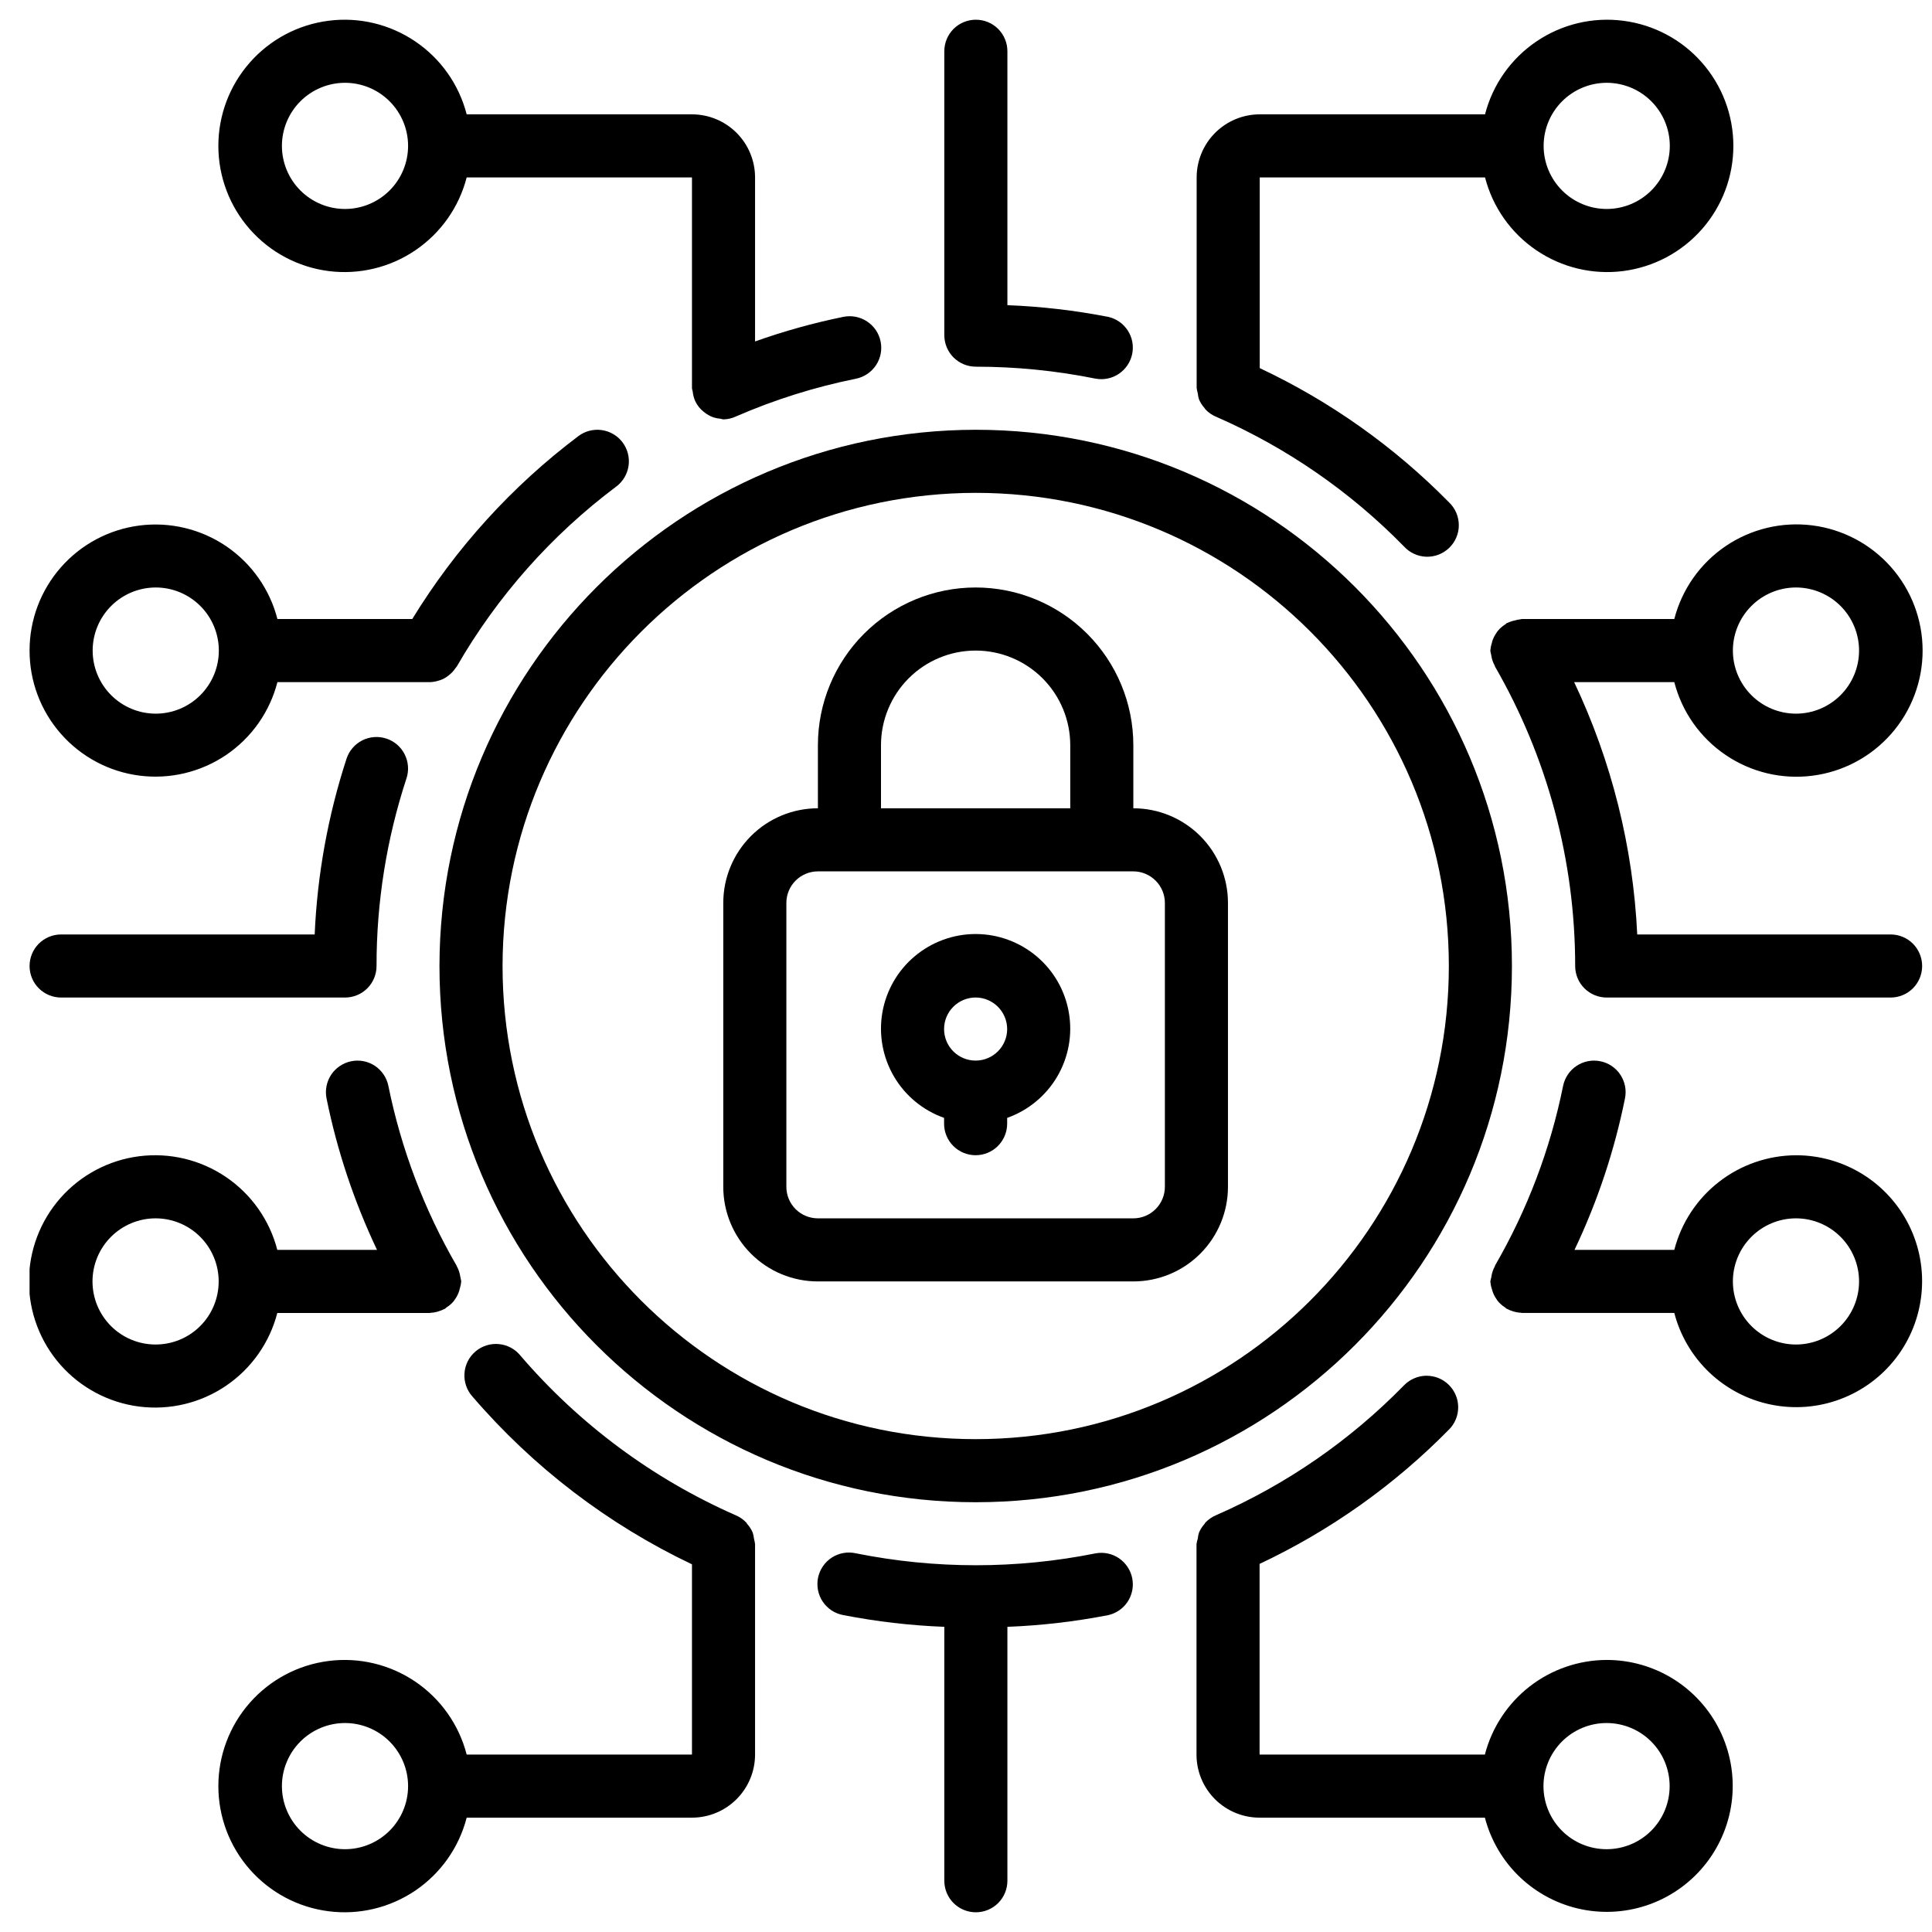 <svg width="49" height="49" viewBox="0 0 49 49" fill="none" xmlns="http://www.w3.org/2000/svg">
<g clip-path="url(#clip0_453_5485)">
<path d="M20.744 32.5H28.744C29.38 32.5 29.991 32.248 30.441 31.797C30.891 31.347 31.144 30.737 31.144 30.1V22.9C31.144 22.264 30.891 21.653 30.441 21.203C29.991 20.753 29.38 20.5 28.744 20.5V18.9C28.744 17.84 28.322 16.822 27.572 16.072C26.822 15.322 25.805 14.9 24.744 14.9C23.683 14.9 22.666 15.322 21.915 16.072C21.165 16.822 20.744 17.84 20.744 18.9V20.5C20.107 20.5 19.497 20.753 19.047 21.203C18.597 21.653 18.344 22.264 18.344 22.9V30.1C18.344 30.737 18.597 31.347 19.047 31.797C19.497 32.248 20.107 32.5 20.744 32.5ZM22.344 18.9C22.344 18.264 22.597 17.653 23.047 17.203C23.497 16.753 24.107 16.5 24.744 16.5C25.38 16.5 25.991 16.753 26.441 17.203C26.891 17.653 27.144 18.264 27.144 18.9V20.5H22.344V18.9ZM19.944 22.9C19.944 22.688 20.028 22.485 20.178 22.335C20.328 22.185 20.532 22.1 20.744 22.1H28.744C28.956 22.1 29.159 22.185 29.309 22.335C29.459 22.485 29.544 22.688 29.544 22.9V30.1C29.544 30.313 29.459 30.516 29.309 30.666C29.159 30.816 28.956 30.9 28.744 30.9H20.744C20.532 30.9 20.328 30.816 20.178 30.666C20.028 30.516 19.944 30.313 19.944 30.1V22.9Z" fill="black"/>
<path d="M23.944 28.352V28.499C23.944 28.712 24.028 28.915 24.178 29.065C24.328 29.215 24.532 29.299 24.744 29.299C24.956 29.299 25.159 29.215 25.309 29.065C25.459 28.915 25.544 28.712 25.544 28.499V28.352C26.078 28.163 26.527 27.792 26.814 27.304C27.1 26.816 27.205 26.242 27.109 25.684C27.014 25.126 26.724 24.619 26.291 24.255C25.858 23.89 25.31 23.689 24.744 23.689C24.178 23.689 23.63 23.89 23.197 24.255C22.764 24.619 22.474 25.126 22.378 25.684C22.283 26.242 22.387 26.816 22.674 27.304C22.96 27.792 23.41 28.163 23.944 28.352ZM24.744 25.299C24.956 25.299 25.159 25.384 25.309 25.534C25.459 25.684 25.544 25.887 25.544 26.099C25.544 26.312 25.459 26.515 25.309 26.665C25.159 26.815 24.956 26.899 24.744 26.899C24.532 26.899 24.328 26.815 24.178 26.665C24.028 26.515 23.944 26.312 23.944 26.099C23.944 25.887 24.028 25.684 24.178 25.534C24.328 25.384 24.532 25.299 24.744 25.299Z" fill="black"/>
<path d="M11.146 24.5C11.146 32.012 17.235 38.1 24.746 38.1C32.258 38.1 38.346 32.012 38.346 24.5C38.346 16.989 32.258 10.9 24.746 10.9C17.238 10.908 11.154 16.992 11.146 24.5ZM24.746 12.5C31.374 12.5 36.746 17.873 36.746 24.5C36.746 31.128 31.374 36.5 24.746 36.5C18.119 36.5 12.746 31.128 12.746 24.5C12.754 17.876 18.122 12.508 24.746 12.5ZM40.746 42.1C40.039 42.103 39.352 42.34 38.794 42.774C38.236 43.209 37.837 43.816 37.66 44.5H31.946V39.664C33.735 38.822 35.36 37.67 36.746 36.26C36.822 36.186 36.881 36.097 36.922 35.999C36.963 35.901 36.983 35.796 36.983 35.69C36.983 35.584 36.962 35.479 36.92 35.381C36.879 35.284 36.819 35.195 36.743 35.121C36.667 35.047 36.578 34.988 36.479 34.949C36.381 34.91 36.276 34.891 36.169 34.892C36.063 34.894 35.959 34.917 35.862 34.96C35.765 35.002 35.677 35.064 35.604 35.14C34.246 36.529 32.633 37.644 30.854 38.424C30.747 38.467 30.65 38.533 30.571 38.617C30.562 38.627 30.558 38.64 30.549 38.651C30.49 38.716 30.443 38.79 30.409 38.871C30.393 38.921 30.383 38.973 30.378 39.025C30.363 39.071 30.352 39.117 30.346 39.164V44.5C30.346 44.925 30.515 45.332 30.815 45.632C31.115 45.932 31.522 46.1 31.946 46.1H37.66C37.811 46.678 38.12 47.203 38.554 47.614C38.987 48.024 39.528 48.306 40.113 48.425C40.698 48.544 41.305 48.497 41.865 48.289C42.425 48.08 42.915 47.719 43.28 47.246C43.645 46.773 43.87 46.208 43.93 45.613C43.989 45.019 43.881 44.42 43.617 43.884C43.353 43.348 42.944 42.897 42.437 42.581C41.929 42.266 41.344 42.099 40.746 42.1ZM40.746 46.9C40.322 46.9 39.915 46.732 39.615 46.432C39.315 46.132 39.146 45.725 39.146 45.3C39.146 44.876 39.315 44.469 39.615 44.169C39.915 43.869 40.322 43.7 40.746 43.7C41.171 43.7 41.578 43.869 41.878 44.169C42.178 44.469 42.346 44.876 42.346 45.3C42.346 45.725 42.178 46.132 41.878 46.432C41.578 46.732 41.171 46.9 40.746 46.9ZM7.033 33.3H10.898C10.905 33.3 10.91 33.296 10.918 33.296C10.997 33.293 11.076 33.277 11.15 33.249C11.188 33.237 11.224 33.222 11.259 33.204C11.268 33.2 11.278 33.198 11.287 33.192C11.296 33.187 11.31 33.17 11.322 33.161C11.395 33.116 11.459 33.06 11.513 32.993C11.522 32.981 11.531 32.968 11.539 32.955C11.591 32.882 11.63 32.801 11.654 32.715C11.654 32.703 11.659 32.691 11.662 32.679C11.681 32.621 11.693 32.561 11.698 32.5C11.694 32.47 11.688 32.44 11.68 32.411C11.68 32.4 11.68 32.391 11.674 32.38C11.661 32.286 11.63 32.195 11.584 32.112L11.58 32.1C10.76 30.684 10.175 29.143 9.85 27.54C9.829 27.437 9.788 27.339 9.729 27.252C9.671 27.165 9.595 27.09 9.508 27.032C9.42 26.974 9.322 26.934 9.219 26.914C9.115 26.894 9.009 26.895 8.906 26.916C8.803 26.937 8.706 26.978 8.619 27.037C8.531 27.095 8.457 27.171 8.399 27.258C8.341 27.346 8.301 27.444 8.281 27.547C8.261 27.651 8.261 27.757 8.282 27.86C8.551 29.187 8.982 30.476 9.562 31.7H7.033C6.838 30.945 6.375 30.288 5.73 29.851C5.086 29.414 4.304 29.227 3.531 29.325C2.759 29.423 2.048 29.8 1.533 30.384C1.018 30.969 0.734 31.721 0.734 32.5C0.734 33.279 1.018 34.031 1.533 34.615C2.048 35.199 2.759 35.576 3.531 35.674C4.304 35.772 5.086 35.585 5.73 35.148C6.375 34.711 6.838 34.054 7.033 33.3ZM3.946 34.1C3.522 34.1 3.115 33.932 2.815 33.632C2.515 33.332 2.346 32.925 2.346 32.5C2.346 32.076 2.515 31.669 2.815 31.369C3.115 31.069 3.522 30.9 3.946 30.9C4.371 30.9 4.778 31.069 5.078 31.369C5.378 31.669 5.546 32.076 5.546 32.5C5.546 32.925 5.378 33.332 5.078 33.632C4.778 33.932 4.371 34.1 3.946 34.1Z" fill="black"/>
<path d="M0.75 16.5C0.749 17.278 1.032 18.029 1.546 18.613C2.06 19.197 2.769 19.574 3.54 19.672C4.312 19.77 5.093 19.583 5.737 19.147C6.38 18.71 6.843 18.053 7.036 17.3H10.924C11.003 17.295 11.08 17.279 11.155 17.253C11.19 17.242 11.224 17.228 11.257 17.211C11.3 17.189 11.34 17.162 11.377 17.131C11.445 17.08 11.503 17.018 11.55 16.948C11.56 16.933 11.574 16.922 11.584 16.906C12.609 15.126 13.986 13.572 15.63 12.34C15.714 12.277 15.785 12.198 15.838 12.108C15.892 12.017 15.927 11.917 15.942 11.813C15.957 11.709 15.951 11.603 15.925 11.502C15.899 11.4 15.853 11.304 15.79 11.22C15.727 11.136 15.648 11.065 15.558 11.012C15.467 10.958 15.367 10.923 15.263 10.908C15.159 10.893 15.053 10.899 14.951 10.925C14.85 10.951 14.754 10.997 14.67 11.06C12.986 12.328 11.557 13.902 10.456 15.7H7.036C6.843 14.947 6.38 14.29 5.737 13.853C5.093 13.417 4.312 13.23 3.54 13.328C2.769 13.426 2.06 13.803 1.546 14.387C1.032 14.971 0.749 15.722 0.75 16.5ZM5.55 16.5C5.55 16.924 5.381 17.331 5.081 17.631C4.781 17.931 4.374 18.1 3.95 18.1C3.526 18.1 3.119 17.931 2.819 17.631C2.519 17.331 2.35 16.924 2.35 16.5C2.35 16.076 2.519 15.669 2.819 15.369C3.119 15.069 3.526 14.9 3.95 14.9C4.374 14.9 4.781 15.069 5.081 15.369C5.381 15.669 5.55 16.076 5.55 16.5ZM45.55 29.3C44.843 29.303 44.156 29.54 43.598 29.974C43.039 30.408 42.64 31.015 42.464 31.7H39.933C40.515 30.477 40.945 29.187 41.213 27.86C41.256 27.652 41.214 27.436 41.097 27.259C40.98 27.081 40.797 26.958 40.589 26.916C40.381 26.873 40.164 26.915 39.987 27.032C39.81 27.149 39.687 27.332 39.644 27.54C39.32 29.144 38.736 30.684 37.916 32.1V32.11C37.869 32.195 37.837 32.288 37.824 32.384C37.824 32.393 37.824 32.401 37.818 32.41C37.81 32.439 37.803 32.47 37.798 32.5C37.803 32.563 37.815 32.625 37.835 32.685C37.858 32.782 37.9 32.875 37.959 32.956C37.967 32.968 37.973 32.98 37.982 32.991C38.036 33.058 38.101 33.115 38.174 33.161C38.187 33.17 38.195 33.183 38.208 33.191C38.222 33.199 38.228 33.198 38.236 33.203C38.272 33.222 38.308 33.237 38.347 33.249C38.421 33.276 38.499 33.291 38.578 33.295C38.585 33.295 38.591 33.299 38.598 33.299H42.464C42.614 33.877 42.924 34.402 43.357 34.813C43.791 35.224 44.331 35.505 44.916 35.624C45.502 35.744 46.109 35.697 46.669 35.488C47.228 35.28 47.719 34.919 48.084 34.446C48.449 33.973 48.674 33.407 48.733 32.813C48.793 32.218 48.685 31.619 48.421 31.083C48.157 30.547 47.748 30.096 47.241 29.781C46.733 29.466 46.147 29.299 45.55 29.3ZM45.55 34.1C45.126 34.1 44.719 33.931 44.419 33.631C44.119 33.331 43.95 32.924 43.95 32.5C43.95 32.076 44.119 31.669 44.419 31.369C44.719 31.069 45.126 30.9 45.55 30.9C45.974 30.9 46.381 31.069 46.681 31.369C46.981 31.669 47.15 32.076 47.15 32.5C47.15 32.924 46.981 33.331 46.681 33.631C46.381 33.931 45.974 34.1 45.55 34.1ZM19.15 39.178V39.164C19.145 39.119 19.136 39.075 19.124 39.031C19.118 38.977 19.107 38.923 19.091 38.871C19.057 38.792 19.011 38.719 18.953 38.654C18.943 38.642 18.938 38.628 18.928 38.617C18.848 38.532 18.751 38.467 18.644 38.424C16.549 37.5 14.689 36.118 13.199 34.381C13.132 34.298 13.048 34.229 12.954 34.179C12.86 34.129 12.756 34.098 12.65 34.089C12.544 34.079 12.437 34.091 12.335 34.123C12.233 34.156 12.139 34.208 12.058 34.277C11.976 34.347 11.91 34.432 11.862 34.527C11.815 34.623 11.786 34.727 11.78 34.834C11.773 34.94 11.787 35.047 11.822 35.148C11.857 35.249 11.912 35.342 11.984 35.421C13.522 37.212 15.418 38.661 17.55 39.675V44.5H11.836C11.642 43.746 11.179 43.089 10.534 42.651C9.889 42.214 9.107 42.027 8.335 42.126C7.562 42.224 6.852 42.6 6.337 43.185C5.822 43.769 5.538 44.521 5.538 45.3C5.538 46.079 5.822 46.831 6.337 47.415C6.852 48 7.562 48.376 8.335 48.474C9.107 48.573 9.889 48.386 10.534 47.949C11.179 47.511 11.642 46.854 11.836 46.1H17.55C17.974 46.1 18.381 45.931 18.681 45.631C18.981 45.331 19.15 44.924 19.15 44.5V39.178ZM8.75 46.9C8.326 46.9 7.919 46.731 7.619 46.431C7.319 46.131 7.15 45.724 7.15 45.3C7.15 44.876 7.319 44.469 7.619 44.169C7.919 43.869 8.326 43.7 8.75 43.7C9.174 43.7 9.581 43.869 9.881 44.169C10.181 44.469 10.35 44.876 10.35 45.3C10.35 45.724 10.181 46.131 9.881 46.431C9.581 46.731 9.174 46.9 8.75 46.9ZM27.79 39.396C25.783 39.799 23.717 39.799 21.71 39.396C21.606 39.372 21.498 39.369 21.393 39.388C21.288 39.406 21.188 39.445 21.098 39.503C21.008 39.561 20.931 39.636 20.871 39.724C20.811 39.812 20.769 39.911 20.747 40.016C20.726 40.12 20.726 40.228 20.747 40.333C20.768 40.437 20.809 40.537 20.869 40.625C20.929 40.713 21.006 40.788 21.095 40.847C21.185 40.905 21.285 40.944 21.39 40.963C22.235 41.127 23.09 41.227 23.95 41.26V47.7C23.95 47.912 24.034 48.116 24.184 48.266C24.334 48.416 24.538 48.5 24.75 48.5C24.962 48.5 25.166 48.416 25.316 48.266C25.466 48.116 25.55 47.912 25.55 47.7V41.26C26.41 41.227 27.265 41.127 28.11 40.963C28.314 40.916 28.491 40.792 28.604 40.617C28.717 40.441 28.757 40.228 28.715 40.023C28.673 39.819 28.553 39.639 28.38 39.521C28.207 39.404 27.996 39.359 27.79 39.396ZM17.55 2.9H11.836C11.642 2.146 11.179 1.489 10.534 1.052C9.889 0.614 9.107 0.427 8.335 0.526C7.562 0.624 6.852 1 6.337 1.585C5.822 2.169 5.538 2.921 5.538 3.7C5.538 4.479 5.822 5.231 6.337 5.815C6.852 6.4 7.562 6.776 8.335 6.875C9.107 6.973 9.889 6.786 10.534 6.348C11.179 5.911 11.642 5.254 11.836 4.5H17.55V9.838C17.55 9.87 17.565 9.901 17.569 9.933C17.577 10.016 17.599 10.097 17.632 10.173C17.682 10.28 17.757 10.374 17.851 10.447C17.923 10.506 18.004 10.553 18.092 10.585C18.148 10.603 18.208 10.614 18.268 10.62C18.294 10.627 18.321 10.633 18.348 10.637C18.462 10.634 18.575 10.607 18.678 10.557C19.653 10.134 20.669 9.815 21.71 9.605C21.918 9.562 22.101 9.439 22.218 9.262C22.335 9.085 22.377 8.868 22.334 8.66C22.292 8.452 22.169 8.27 21.991 8.153C21.814 8.036 21.598 7.994 21.39 8.036C20.63 8.191 19.881 8.4 19.15 8.66V4.5C19.15 4.076 18.981 3.669 18.681 3.369C18.381 3.069 17.974 2.9 17.55 2.9ZM8.75 5.3C8.326 5.3 7.919 5.131 7.619 4.831C7.319 4.531 7.15 4.124 7.15 3.7C7.15 3.276 7.319 2.869 7.619 2.569C7.919 2.269 8.326 2.1 8.75 2.1C9.174 2.1 9.581 2.269 9.881 2.569C10.181 2.869 10.35 3.276 10.35 3.7C10.35 4.124 10.181 4.531 9.881 4.831C9.581 5.131 9.174 5.3 8.75 5.3ZM37.664 4.5C37.858 5.254 38.321 5.911 38.966 6.348C39.611 6.786 40.393 6.973 41.165 6.875C41.938 6.776 42.648 6.4 43.163 5.815C43.678 5.231 43.962 4.479 43.962 3.7C43.962 2.921 43.678 2.169 43.163 1.585C42.648 1 41.938 0.624 41.165 0.526C40.393 0.427 39.611 0.614 38.966 1.052C38.321 1.489 37.858 2.146 37.664 2.9H31.95C31.526 2.9 31.119 3.069 30.819 3.369C30.519 3.669 30.35 4.076 30.35 4.5V9.835C30.355 9.882 30.364 9.929 30.378 9.974C30.383 10.027 30.394 10.078 30.409 10.129C30.444 10.209 30.491 10.284 30.549 10.349C30.558 10.359 30.563 10.373 30.572 10.382C30.651 10.466 30.748 10.533 30.855 10.575C32.633 11.354 34.246 12.468 35.604 13.855C35.676 13.935 35.764 14 35.861 14.045C35.959 14.091 36.065 14.116 36.173 14.12C36.28 14.123 36.388 14.105 36.488 14.066C36.588 14.027 36.68 13.968 36.757 13.893C36.834 13.818 36.895 13.728 36.937 13.629C36.979 13.53 37 13.423 36.999 13.315C36.998 13.207 36.976 13.101 36.933 13.002C36.89 12.903 36.828 12.814 36.75 12.74C35.364 11.331 33.739 10.178 31.95 9.336V4.5H37.664ZM40.75 2.1C41.174 2.1 41.581 2.269 41.881 2.569C42.181 2.869 42.35 3.276 42.35 3.7C42.35 4.124 42.181 4.531 41.881 4.831C41.581 5.131 41.174 5.3 40.75 5.3C40.326 5.3 39.919 5.131 39.619 4.831C39.319 4.531 39.15 4.124 39.15 3.7C39.15 3.276 39.319 2.869 39.619 2.569C39.919 2.269 40.326 2.1 40.75 2.1ZM24.75 0.5C24.538 0.5 24.334 0.584 24.184 0.734C24.034 0.884 23.95 1.088 23.95 1.3V8.5C23.95 8.712 24.034 8.916 24.184 9.066C24.334 9.216 24.538 9.3 24.75 9.3C25.771 9.3 26.79 9.402 27.79 9.604C27.996 9.641 28.207 9.596 28.38 9.479C28.553 9.361 28.673 9.181 28.715 8.977C28.757 8.772 28.717 8.559 28.604 8.384C28.491 8.208 28.314 8.084 28.11 8.037C27.265 7.873 26.41 7.773 25.55 7.74V1.3C25.55 1.088 25.466 0.884 25.316 0.734C25.166 0.584 24.962 0.5 24.75 0.5ZM42.464 17.3C42.658 18.054 43.121 18.711 43.766 19.148C44.411 19.586 45.193 19.773 45.965 19.674C46.738 19.576 47.448 19.2 47.963 18.615C48.478 18.031 48.762 17.279 48.762 16.5C48.762 15.721 48.478 14.969 47.963 14.385C47.448 13.8 46.738 13.424 45.965 13.325C45.193 13.227 44.411 13.414 43.766 13.851C43.121 14.289 42.658 14.946 42.464 15.7H38.598C38.583 15.7 38.571 15.708 38.556 15.708C38.51 15.713 38.464 15.722 38.42 15.736C38.354 15.749 38.29 15.771 38.23 15.8C38.224 15.8 38.216 15.8 38.208 15.808C38.201 15.816 38.188 15.83 38.174 15.838C38.101 15.884 38.036 15.941 37.982 16.008C37.973 16.019 37.967 16.031 37.959 16.043C37.906 16.116 37.866 16.197 37.841 16.283C37.841 16.294 37.841 16.304 37.835 16.314C37.815 16.375 37.803 16.437 37.798 16.5C37.802 16.53 37.808 16.561 37.816 16.591C37.816 16.6 37.82 16.608 37.821 16.617C37.835 16.713 37.866 16.806 37.914 16.89V16.901C39.248 19.211 39.95 21.832 39.95 24.5C39.95 24.712 40.034 24.916 40.184 25.066C40.334 25.216 40.538 25.3 40.75 25.3H47.95C48.162 25.3 48.366 25.216 48.516 25.066C48.666 24.916 48.75 24.712 48.75 24.5C48.75 24.288 48.666 24.084 48.516 23.934C48.366 23.784 48.162 23.7 47.95 23.7H41.524C41.419 21.482 40.875 19.307 39.924 17.3H42.464ZM45.55 14.9C45.974 14.9 46.381 15.069 46.681 15.369C46.981 15.669 47.15 16.076 47.15 16.5C47.15 16.924 46.981 17.331 46.681 17.631C46.381 17.931 45.974 18.1 45.55 18.1C45.126 18.1 44.719 17.931 44.419 17.631C44.119 17.331 43.95 16.924 43.95 16.5C43.95 16.076 44.119 15.669 44.419 15.369C44.719 15.069 45.126 14.9 45.55 14.9ZM1.55 25.3H8.75C8.962 25.3 9.166 25.216 9.316 25.066C9.466 24.916 9.55 24.712 9.55 24.5C9.548 22.884 9.805 21.277 10.309 19.742C10.342 19.642 10.355 19.537 10.347 19.432C10.339 19.327 10.311 19.225 10.263 19.131C10.216 19.037 10.151 18.954 10.071 18.885C9.991 18.817 9.899 18.764 9.799 18.732C9.699 18.699 9.594 18.686 9.489 18.694C9.385 18.702 9.282 18.73 9.189 18.777C9.095 18.825 9.011 18.89 8.943 18.97C8.874 19.049 8.822 19.142 8.789 19.242C8.319 20.684 8.047 22.184 7.981 23.7H1.55C1.338 23.7 1.134 23.784 0.984 23.934C0.834 24.084 0.75 24.288 0.75 24.5C0.75 24.712 0.834 24.916 0.984 25.066C1.134 25.216 1.338 25.3 1.55 25.3Z" fill="black"/>
</g>
<defs>
<clipPath id="clip0_453_5485">
<rect width="48" height="48" fill="white" transform="translate(0.75 0.5)"/>
</clipPath>
</defs>
</svg>
